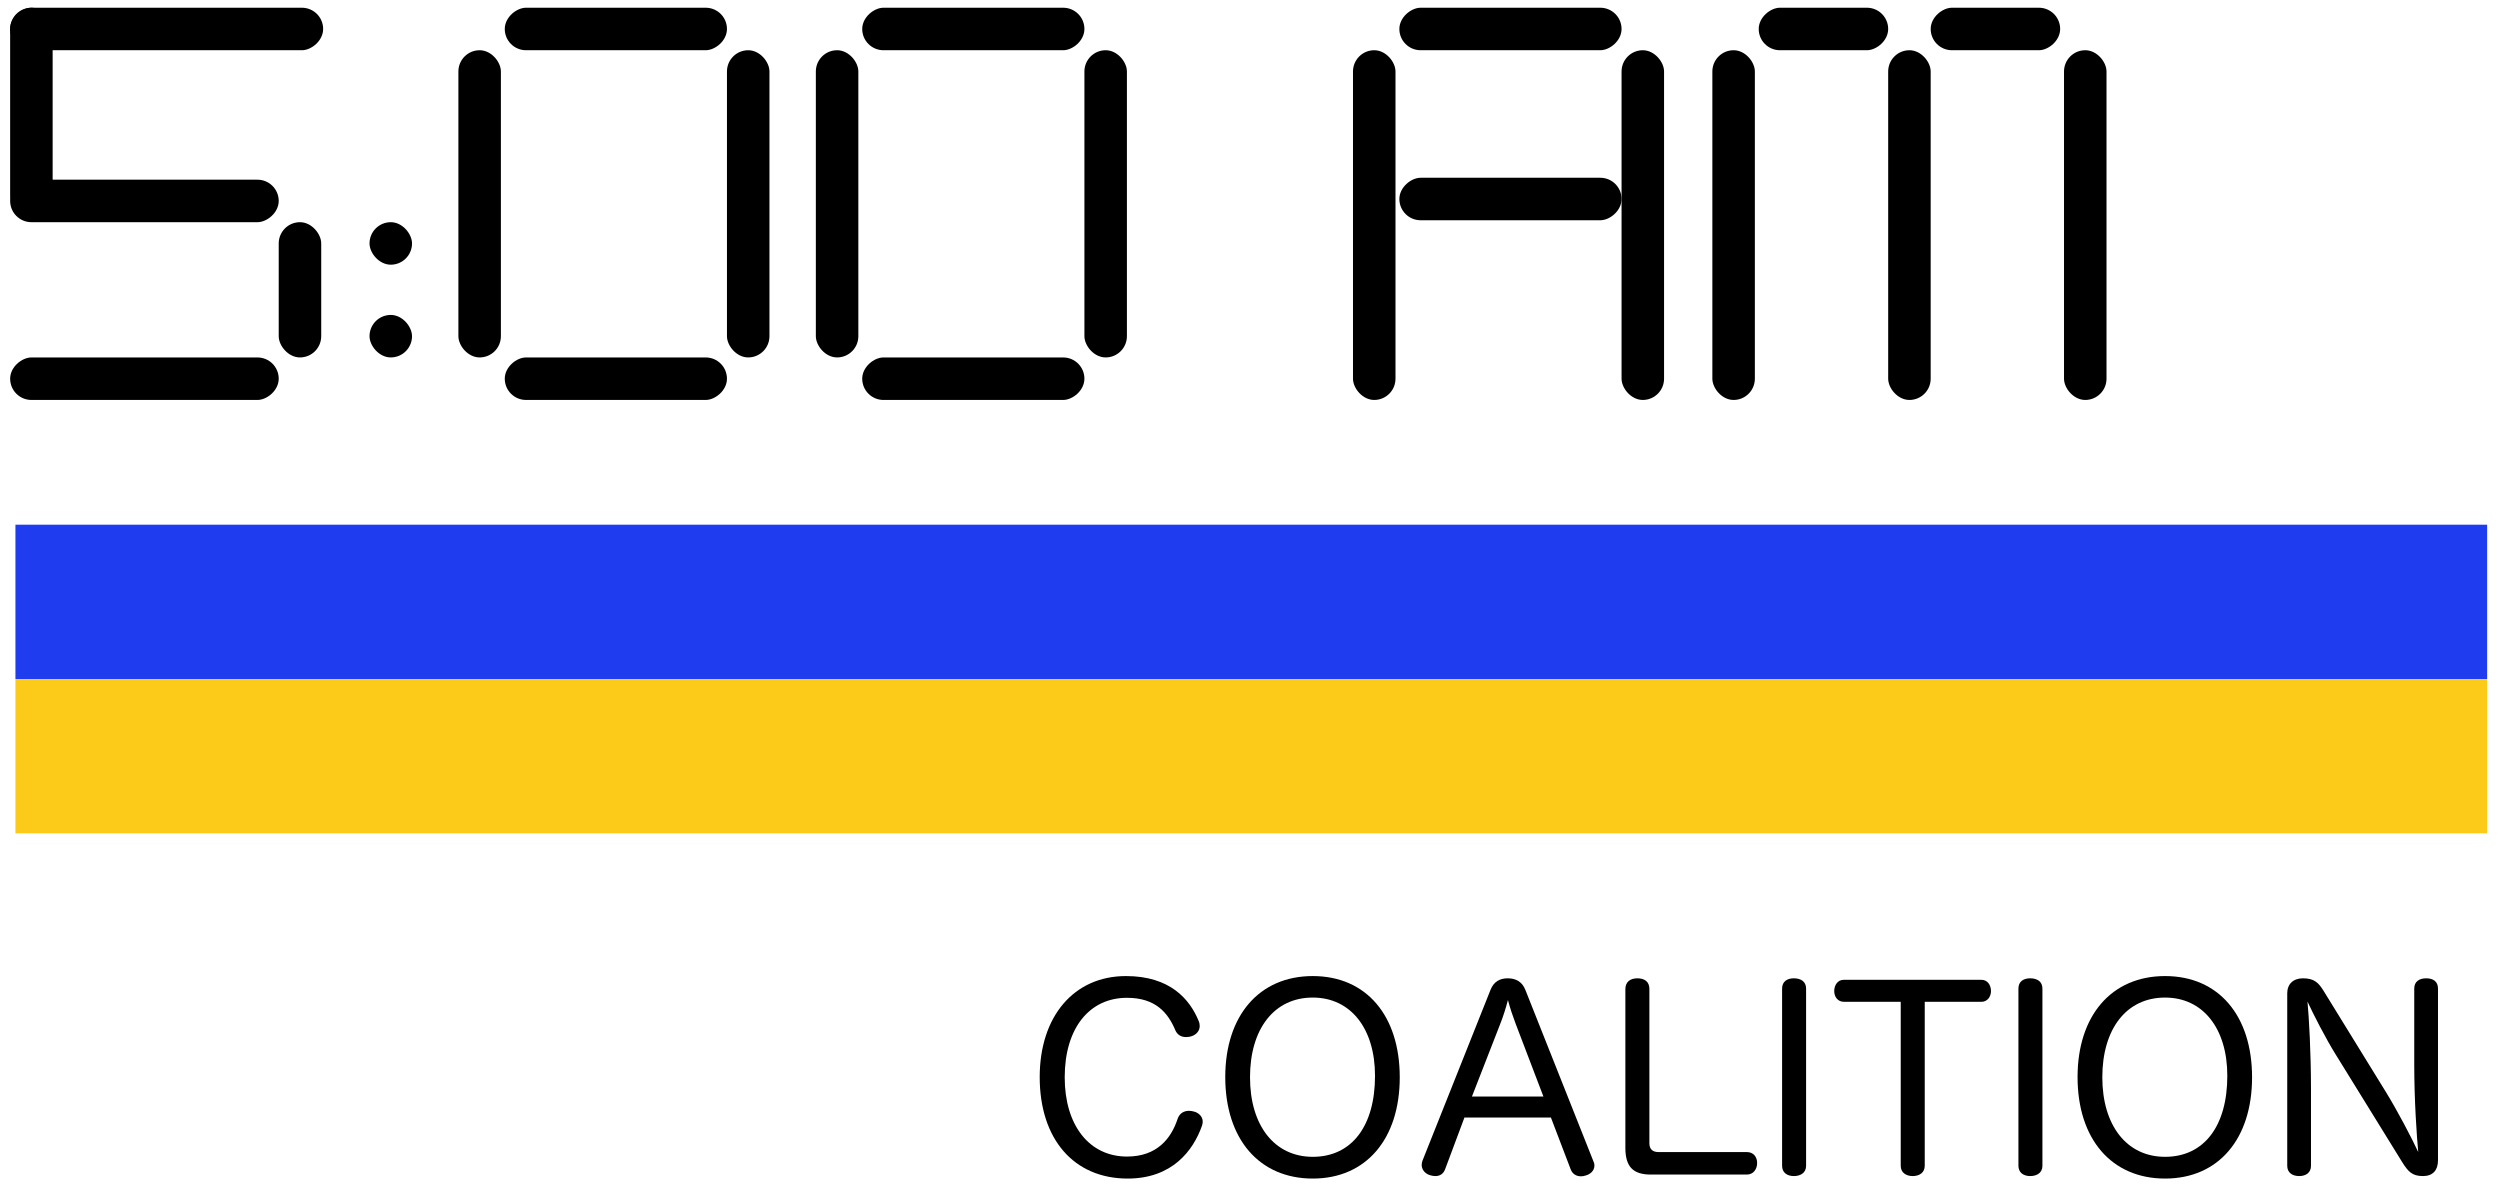 <svg width="162" height="77" viewBox="0 0 162 77" fill="none" xmlns="http://www.w3.org/2000/svg">
<rect x="1" y="34" width="160.167" height="10" fill="#1F3DEE"/>
<rect x="1" y="44" width="160.167" height="10" fill="#FCCB19"/>
<rect x="0.657" y="0.501" width="2.754" height="13.522" rx="1.377" fill="black"/>
<rect x="18.061" y="14.398" width="2.754" height="8.764" rx="1.377" fill="black"/>
<rect x="29.704" y="3.255" width="2.754" height="19.907" rx="1.377" fill="black"/>
<rect x="23.945" y="20.408" width="2.754" height="2.754" rx="1.377" fill="black"/>
<rect x="23.945" y="14.398" width="2.754" height="2.754" rx="1.377" fill="black"/>
<rect x="52.867" y="3.255" width="2.754" height="19.907" rx="1.377" fill="black"/>
<rect x="87.674" y="3.255" width="2.754" height="22.662" rx="1.377" fill="black"/>
<rect x="110.961" y="3.255" width="2.754" height="22.662" rx="1.377" fill="black"/>
<rect x="122.354" y="3.255" width="2.754" height="22.662" rx="1.377" fill="black"/>
<rect x="133.748" y="3.255" width="2.754" height="22.662" rx="1.377" fill="black"/>
<rect x="47.107" y="3.255" width="2.754" height="19.907" rx="1.377" fill="black"/>
<rect x="70.27" y="3.255" width="2.754" height="19.907" rx="1.377" fill="black"/>
<rect x="105.077" y="3.255" width="2.754" height="22.662" rx="1.377" fill="black"/>
<rect x="20.94" y="0.501" width="2.754" height="20.283" rx="1.377" transform="rotate(90 20.94 0.501)" fill="black"/>
<rect x="47.107" y="0.501" width="2.754" height="14.398" rx="1.377" transform="rotate(90 47.107 0.501)" fill="black"/>
<rect x="70.27" y="0.501" width="2.754" height="14.398" rx="1.377" transform="rotate(90 70.27 0.501)" fill="black"/>
<rect x="105.077" y="0.501" width="2.754" height="14.398" rx="1.377" transform="rotate(90 105.077 0.501)" fill="black"/>
<rect x="122.354" y="0.501" width="2.754" height="8.389" rx="1.377" transform="rotate(90 122.354 0.501)" fill="black"/>
<rect x="133.498" y="0.501" width="2.754" height="8.389" rx="1.377" transform="rotate(90 133.498 0.501)" fill="black"/>
<rect x="47.107" y="23.163" width="2.754" height="14.398" rx="1.377" transform="rotate(90 47.107 23.163)" fill="black"/>
<rect x="70.27" y="23.163" width="2.754" height="14.398" rx="1.377" transform="rotate(90 70.27 23.163)" fill="black"/>
<rect x="105.077" y="11.519" width="2.754" height="14.398" rx="1.377" transform="rotate(90 105.077 11.519)" fill="black"/>
<rect x="18.061" y="23.163" width="2.754" height="17.403" rx="1.377" transform="rotate(90 18.061 23.163)" fill="black"/>
<rect x="18.061" y="11.644" width="2.754" height="17.403" rx="1.377" transform="rotate(90 18.061 11.644)" fill="black"/>
<path d="M72.962 63.249C75.813 63.249 77.093 64.739 77.676 66.165C77.725 66.278 77.741 66.392 77.741 66.489C77.741 66.829 77.482 67.056 77.239 67.137C77.109 67.185 76.98 67.202 76.85 67.202C76.575 67.202 76.316 67.088 76.17 66.78C75.684 65.614 74.874 64.658 73.027 64.658C70.597 64.658 68.993 66.618 68.993 69.81C68.993 72.936 70.597 74.945 73.027 74.945C74.971 74.945 75.894 73.779 76.316 72.483C76.445 72.126 76.737 71.981 77.045 71.981C77.142 71.981 77.255 71.997 77.369 72.029C77.644 72.094 77.936 72.337 77.936 72.677C77.936 72.775 77.919 72.856 77.887 72.953C77.32 74.556 75.959 76.371 73.076 76.371C69.593 76.371 67.373 73.828 67.373 69.794C67.373 65.857 69.593 63.249 72.962 63.249Z" fill="black"/>
<path d="M85.067 63.249C88.534 63.249 90.704 65.808 90.704 69.81C90.704 73.795 88.534 76.371 85.067 76.371C81.6 76.371 79.397 73.811 79.397 69.794C79.397 65.825 81.584 63.249 85.067 63.249ZM85.067 64.642C82.556 64.642 81.001 66.683 81.001 69.81C81.001 72.936 82.588 74.962 85.067 74.962C87.594 74.962 89.101 72.969 89.101 69.713C89.101 66.651 87.529 64.642 85.067 64.642Z" fill="black"/>
<path d="M94.895 72.418L93.648 75.755C93.534 76.079 93.291 76.209 93.016 76.209C92.903 76.209 92.805 76.193 92.692 76.16C92.368 76.079 92.125 75.804 92.125 75.496C92.125 75.399 92.141 75.318 92.174 75.221L96.58 64.156C96.791 63.605 97.196 63.395 97.698 63.395C98.216 63.395 98.637 63.605 98.848 64.156L103.254 75.253C103.303 75.35 103.319 75.431 103.319 75.528C103.319 75.853 103.06 76.096 102.736 76.177C102.639 76.209 102.542 76.225 102.444 76.225C102.153 76.225 101.894 76.079 101.78 75.772L100.5 72.418H94.895ZM95.381 71.057H100.014L98.216 66.343C98.038 65.873 97.86 65.355 97.714 64.804C97.568 65.355 97.406 65.873 97.212 66.359L95.381 71.057Z" fill="black"/>
<path d="M105.324 74.378V64.091C105.324 63.605 105.665 63.395 106.102 63.395C106.556 63.395 106.88 63.605 106.88 64.075V74.087C106.88 74.459 107.09 74.654 107.463 74.654H113.198C113.619 74.654 113.862 74.962 113.862 75.367C113.862 75.755 113.619 76.112 113.198 76.112H106.977C105.827 76.112 105.324 75.609 105.324 74.378Z" fill="black"/>
<path d="M115.48 75.545V64.059C115.48 63.605 115.804 63.395 116.241 63.395C116.695 63.395 117.035 63.605 117.035 64.059V75.545C117.035 75.982 116.695 76.209 116.241 76.209C115.804 76.209 115.48 75.982 115.48 75.545Z" fill="black"/>
<path d="M123.167 64.917H119.49C119.085 64.917 118.858 64.593 118.858 64.221C118.858 63.832 119.085 63.492 119.474 63.492H128.4C128.789 63.492 129.016 63.832 129.016 64.221C129.016 64.593 128.773 64.917 128.4 64.917H124.723V75.545C124.723 75.982 124.382 76.209 123.945 76.209C123.508 76.209 123.167 75.982 123.167 75.545V64.917Z" fill="black"/>
<path d="M130.794 75.545V64.059C130.794 63.605 131.118 63.395 131.556 63.395C132.009 63.395 132.349 63.605 132.349 64.059V75.545C132.349 75.982 132.009 76.209 131.556 76.209C131.118 76.209 130.794 75.982 130.794 75.545Z" fill="black"/>
<path d="M140.296 63.249C143.763 63.249 145.934 65.808 145.934 69.81C145.934 73.795 143.763 76.371 140.296 76.371C136.829 76.371 134.626 73.811 134.626 69.794C134.626 65.825 136.813 63.249 140.296 63.249ZM140.296 64.642C137.785 64.642 136.23 66.683 136.23 69.81C136.23 72.936 137.818 74.962 140.296 74.962C142.823 74.962 144.33 72.969 144.33 69.713C144.33 66.651 142.759 64.642 140.296 64.642Z" fill="black"/>
<path d="M156.443 68.968V64.059C156.443 63.605 156.767 63.395 157.22 63.395C157.674 63.395 157.982 63.605 157.982 64.059V75.188C157.982 75.82 157.658 76.209 157.01 76.209C156.313 76.209 156.054 75.933 155.649 75.285L151.356 68.336C150.708 67.299 149.898 65.711 149.525 64.901C149.622 65.938 149.752 68.19 149.752 70.571V75.545C149.752 75.982 149.428 76.209 148.991 76.209C148.537 76.209 148.213 75.982 148.213 75.545V64.367C148.213 63.767 148.602 63.395 149.234 63.395C149.963 63.395 150.238 63.686 150.546 64.172L154.628 70.798C155.373 72.013 156.281 73.746 156.702 74.654C156.605 73.649 156.443 71.3 156.443 68.968Z" fill="black"/>
</svg>

